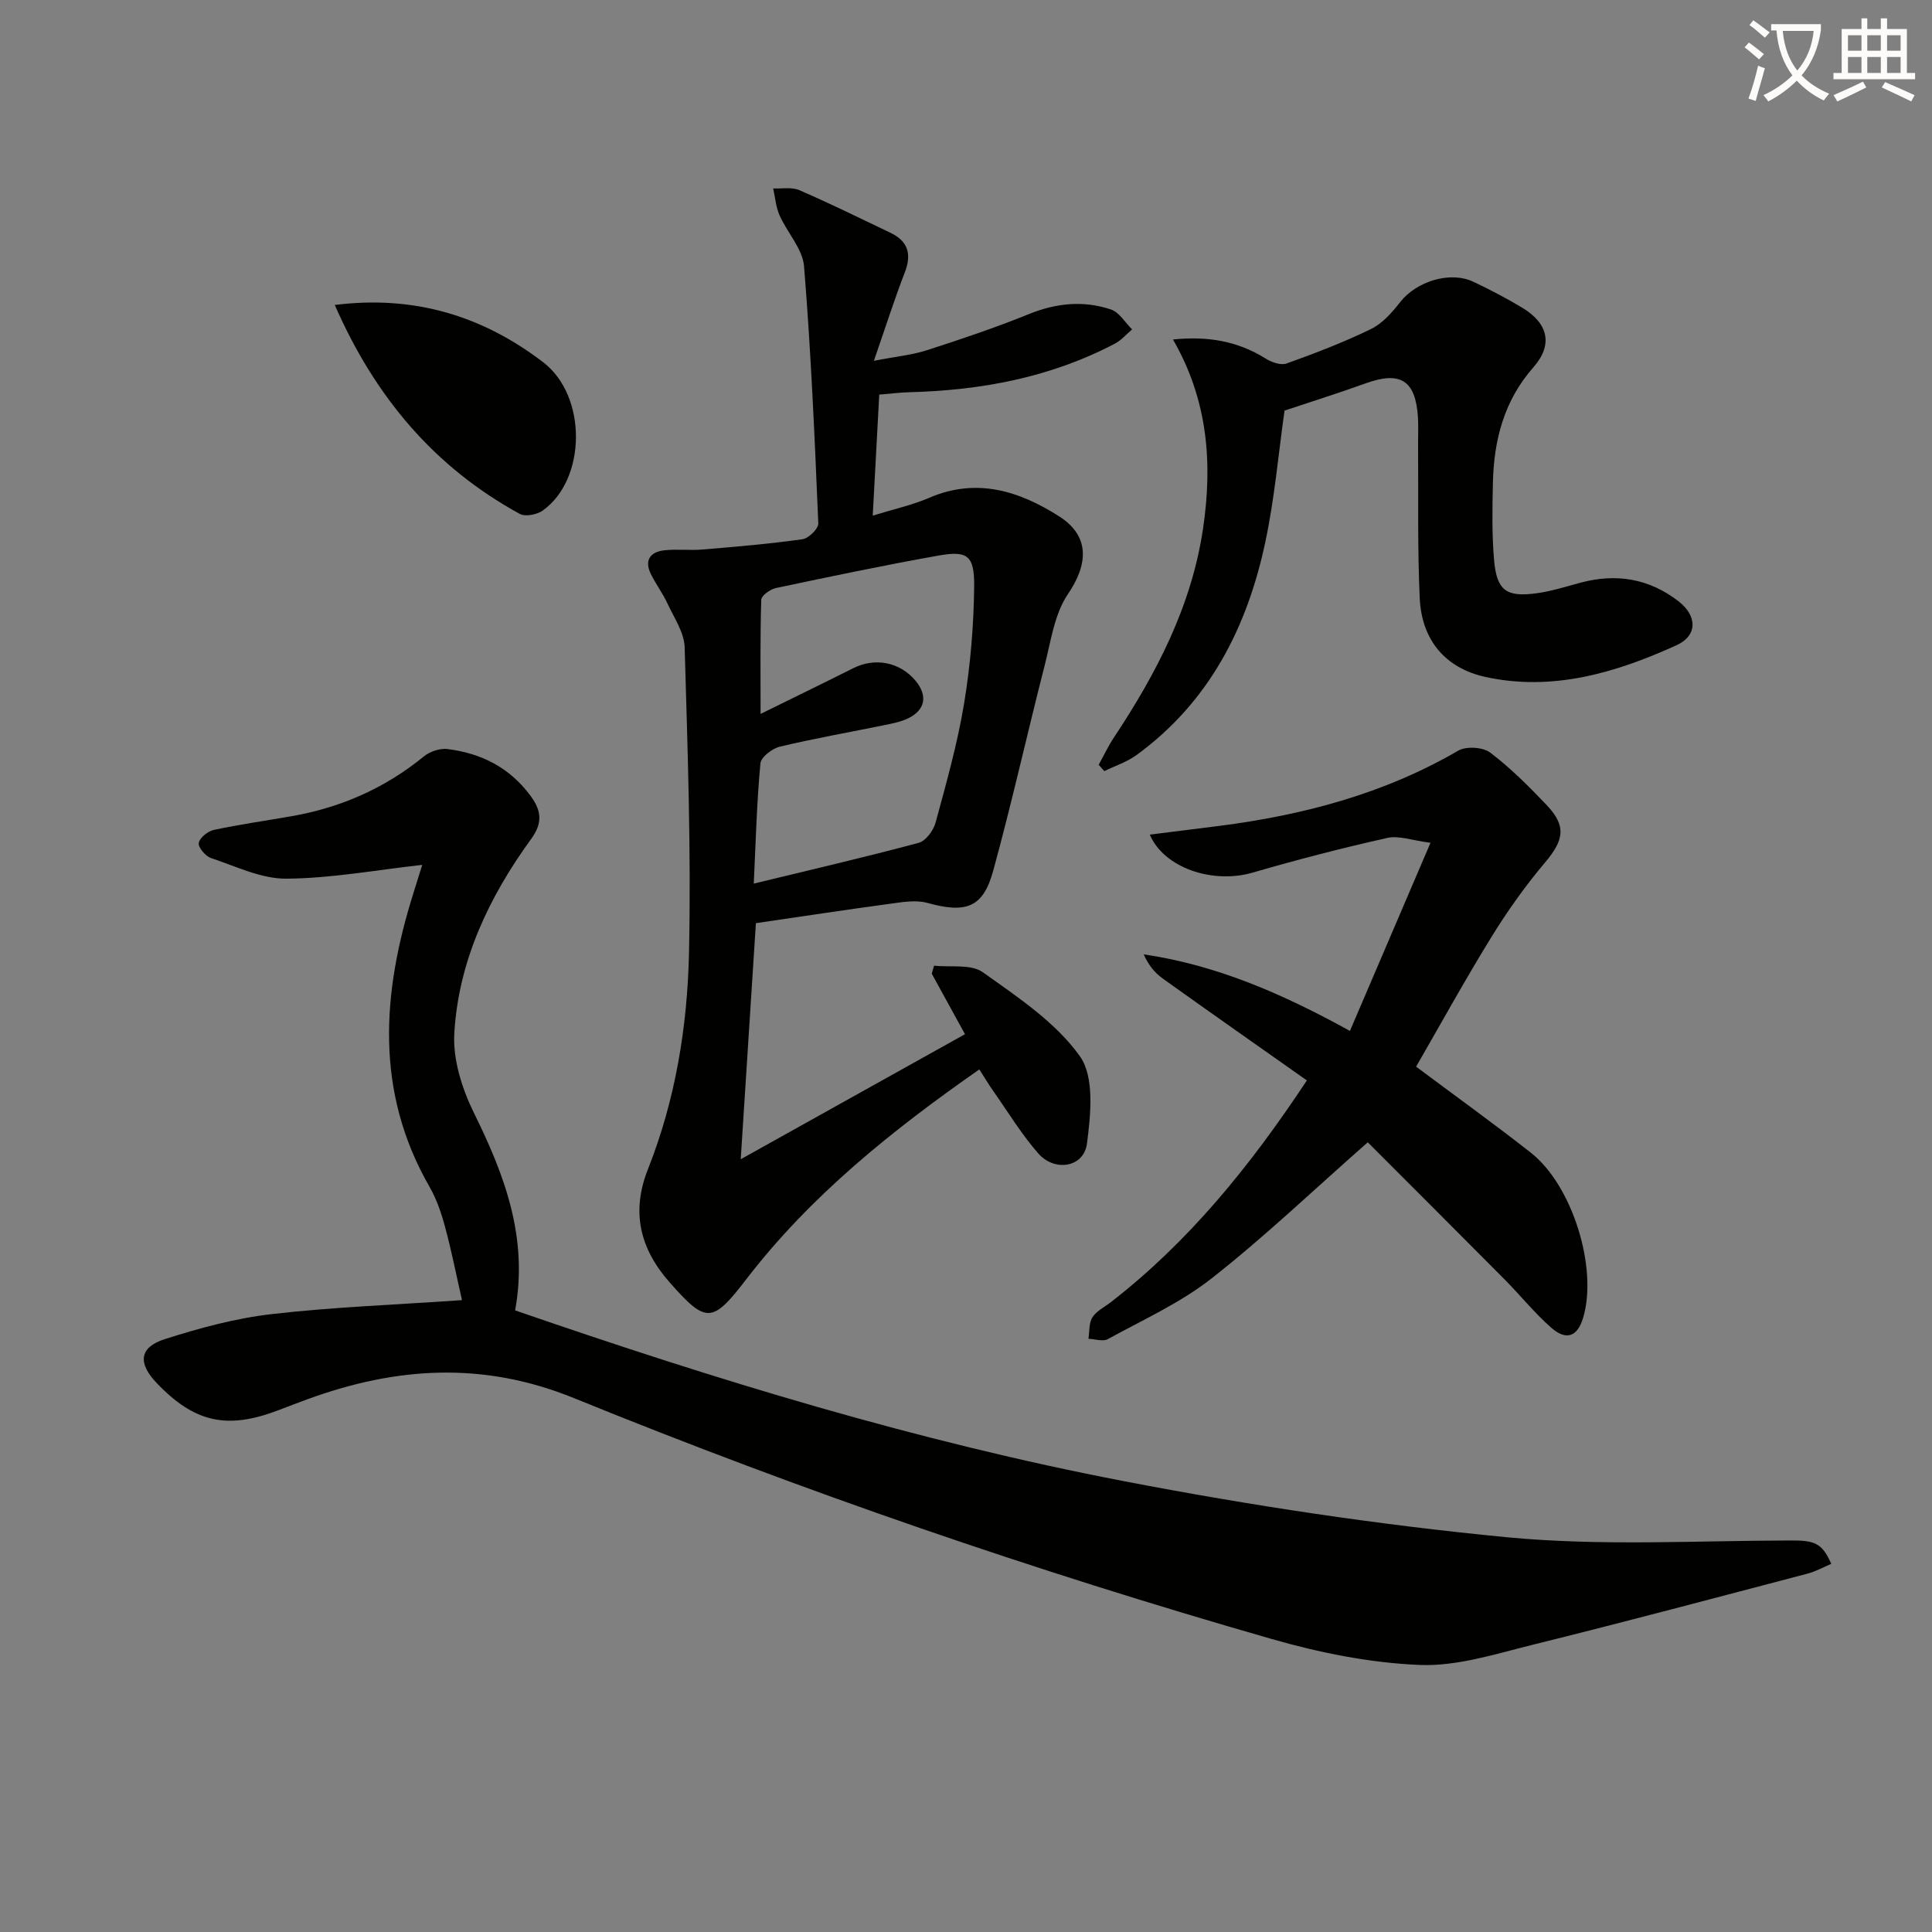 <svg enable-background="new 0 0 400 400" viewBox="0 0 400 400" xmlns="http://www.w3.org/2000/svg"><rect x="0" y="0" width="400" height="400" fill="#808080" stroke="none"/><path d="m362.1 8.8c1.1.8 2.1 1.6 3.1 2.4l-1 1.1c-1.3-1.1-2.3-2-3-2.5zm1.9 4.8c.5.2.9.4 1.4.5-.6 2.3-1.3 4.5-1.9 6.8l-1.5-.5c.8-2.1 1.4-4.3 2-6.8zm-1-9.4c1.3.9 2.4 1.8 3.4 2.5l-1 1.1c-1.4-1.2-2.4-2.1-3.2-2.6zm3.7 2.2v-1.4h10.3v1.2c-.5 3.6-1.8 6.8-4 9.4 1.5 1.6 3.4 2.8 5.7 3.8-.3.4-.7.8-1.1 1.4-2.3-1.1-4.1-2.5-5.6-4.1-1.6 1.6-3.6 3.1-5.9 4.3-.3-.5-.7-.9-1-1.3 2.4-1.1 4.4-2.5 6-4.1-1.9-2.5-3-5.6-3.3-9.3h-1.1zm8.8 0h-6.4c.3 3.3 1.3 6 3 8.2 2-2.3 3.1-5.1 3.4-8.2z" fill="#fcfbfa"/><path d="m385.3 3.8h1.3v2.2h2.8v-2.2h1.3v2.2h4.1v9.1h1.7v1.3h-16.9v-1.3h1.7v-9.1h4.1v-2.2zm.4 13.1.7 1.2c-1.8.9-3.8 1.9-6 2.9-.2-.4-.5-.8-.8-1.3 2.3-1 4.3-1.9 6.1-2.8zm-3.1-6.4h2.8v-3.2h-2.8zm0 4.6h2.8v-3.3h-2.8zm4-4.6h2.8v-3.2h-2.8zm0 4.6h2.8v-3.3h-2.8zm3.7 1.9c2.1.9 4.1 1.8 6.1 2.7l-.7 1.3c-2.2-1.1-4.2-2-6.1-2.9zm3.2-9.7h-2.8v3.2h2.8zm-2.8 7.8h2.8v-3.3h-2.8z" fill="#fcfbfa"/><g fill="#010100"><path d="m106.65 271.3c41.8 14.45 83.39 27.17 126.14 35.38 26.19 5.03 52.67 9.04 79.21 11.59 19.45 1.87 39.2.7 58.81.67 4.8-.01 6.45.47 8.33 4.84-1.64.69-3.23 1.59-4.94 2.03-18.93 4.97-37.83 10.01-56.83 14.71-7.72 1.91-15.68 4.5-23.43 4.19-10.3-.42-20.75-2.53-30.71-5.39-49-14.06-97.18-30.64-144.38-49.85-18.84-7.67-36.83-6.48-55.2.23-2.03.74-4.04 1.52-6.06 2.29-10.63 4.04-17.35 2.53-25.18-5.68-3.89-4.08-3.6-7.36 1.69-9.05 7.22-2.31 14.67-4.33 22.17-5.19 12.67-1.46 25.45-1.92 39.38-2.89-1.14-5-2.14-10.1-3.49-15.11-.77-2.87-1.76-5.79-3.23-8.35-11.34-19.73-9.85-40.1-3.35-60.77.67-2.14 1.33-4.28 1.84-5.89-9.45 1.05-18.78 2.79-28.13 2.86-5.2.04-10.47-2.56-15.6-4.27-1.14-.38-2.68-2.19-2.54-3.11.17-1.07 1.86-2.44 3.1-2.71 5.33-1.14 10.73-1.9 16.1-2.84 10.19-1.78 19.34-5.79 27.39-12.37 1.25-1.02 3.33-1.73 4.89-1.54 7.01.87 12.91 3.83 17.25 9.74 2.32 3.15 2.42 5.67.09 8.88-8.75 12.03-15.04 25.28-15.91 40.23-.32 5.42 1.59 11.45 4.04 16.44 6.37 12.89 11.3 25.89 8.55 40.93z"/><path d="m202.76 221.41c-18.08 12.63-34.9 26.09-48.23 43.42-7.06 9.18-8.3 9.28-15.89.67-6.12-6.94-8.02-14.52-4.49-23.43 5.69-14.35 8.17-29.52 8.5-44.78.46-21.08-.29-42.19-.9-63.28-.09-3.07-2.2-6.13-3.58-9.1-.97-2.1-2.39-3.98-3.41-6.05-1.4-2.84-.16-4.59 2.74-4.92 2.63-.3 5.32.05 7.96-.17 6.91-.58 13.83-1.16 20.69-2.13 1.27-.18 3.31-2.18 3.27-3.27-.75-17.76-1.51-35.52-2.95-53.23-.3-3.63-3.49-6.98-5.08-10.58-.76-1.71-.89-3.69-1.31-5.55 1.82.09 3.85-.32 5.41.36 6.37 2.76 12.61 5.83 18.88 8.83 3.65 1.75 4.42 4.43 2.95 8.23-2.13 5.5-3.92 11.14-6.39 18.27 4.74-.92 7.96-1.21 10.97-2.19 7.1-2.29 14.18-4.67 21.09-7.47 5.67-2.3 11.32-2.87 17.01-.97 1.73.58 2.94 2.71 4.39 4.13-1.17.99-2.2 2.22-3.52 2.92-13.37 7.04-27.78 9.71-42.73 10.09-1.81.05-3.61.28-6.1.49-.44 8.25-.88 16.3-1.35 25.06 4.45-1.38 8.2-2.19 11.66-3.68 9.81-4.25 18.65-1.44 26.9 3.8 6.42 4.08 6.09 9.89 1.86 16.11-2.82 4.14-3.54 9.79-4.84 14.85-3.62 14.14-6.79 28.41-10.65 42.48-2.1 7.66-5.67 8.82-13.65 6.61-2.4-.66-5.21-.15-7.79.2-9.2 1.24-18.39 2.65-27.68 4-1.05 16.27-2.08 32.41-3.14 48.88 15.58-8.69 30.76-17.15 46.43-25.89-2.2-4.01-4.54-8.27-6.88-12.53.16-.55.32-1.1.48-1.66 3.41.38 7.63-.38 10.07 1.35 7.24 5.15 15.09 10.36 20.11 17.39 3.06 4.29 2.26 12.11 1.47 18.12-.64 4.9-6.67 5.92-10.1 1.99-3.48-3.99-6.26-8.58-9.32-12.93-.95-1.35-1.78-2.76-2.86-4.44zm-46.7-38.47c12.02-2.92 23.13-5.49 34.14-8.44 1.47-.39 3.06-2.55 3.5-4.18 2.21-8.15 4.53-16.33 5.9-24.64 1.32-7.98 2-16.14 2.09-24.22.07-6.5-1.38-7.51-7.47-6.42-11.24 2-22.42 4.35-33.59 6.71-1.17.25-2.99 1.56-3.02 2.42-.24 7.54-.14 15.1-.14 23.64 7.07-3.49 13.14-6.43 19.17-9.46 4.52-2.28 9.68-1.29 12.92 2.6 2.53 3.04 2.04 6.01-1.47 7.74-1.46.72-3.13 1.06-4.75 1.39-7.3 1.5-14.65 2.78-21.89 4.51-1.58.38-3.89 2.16-4.01 3.46-.75 7.86-.95 15.81-1.38 24.89z"/><path d="m293.19 220.84c8.36 6.25 16.19 11.87 23.76 17.82 8.63 6.79 13.88 23.88 10.83 34.14-1.16 3.91-3.46 4.85-6.6 2.1-3.48-3.06-6.42-6.73-9.69-10.03-9.7-9.78-19.46-19.5-28.31-28.37-11.29 9.94-21.39 19.59-32.33 28.18-6.47 5.08-14.21 8.57-21.49 12.57-1.02.56-2.66-.02-4.01-.07.24-1.5.07-3.26.82-4.44.84-1.32 2.51-2.12 3.82-3.14 16.1-12.5 28.76-28.04 40.58-45.91-10.05-7.09-19.96-14.03-29.79-21.06-1.67-1.19-3.02-2.81-3.98-5.04 15.1 2.23 28.62 8.1 42.69 15.85 5.45-12.72 10.77-25.14 16.68-38.95-3.81-.48-6.55-1.55-8.94-1.01-9.37 2.1-18.68 4.51-27.9 7.19-8.21 2.38-18.3-.92-21.28-7.87 4.88-.61 9.61-1.2 14.34-1.8 17.43-2.24 34.15-6.64 49.51-15.58 1.65-.96 5.11-.75 6.62.39 4.22 3.19 8.02 7 11.69 10.86 4.16 4.37 3.59 7.27-.35 11.93-4.05 4.79-7.73 9.98-11.03 15.32-5.49 8.91-10.54 18.08-15.64 26.92z"/><path d="m265.95 85.01c-1.26 8.86-2.05 18.13-3.97 27.17-3.75 17.72-11.64 33.2-26.7 44.16-1.97 1.43-4.41 2.22-6.64 3.31-.39-.44-.78-.87-1.17-1.31 1.05-1.89 1.97-3.87 3.16-5.66 8.79-13.25 16.03-27.13 18.43-43.12 2.03-13.6 1.05-26.7-6.21-39.27 7.03-.73 13.31.26 19.16 3.93 1.22.77 3.16 1.47 4.35 1.04 5.92-2.13 11.84-4.38 17.49-7.14 2.39-1.16 4.39-3.46 6.08-5.62 3.33-4.24 10.28-6.44 15.09-4.17 3.45 1.62 6.84 3.4 10.11 5.36 5.46 3.27 6.44 7.7 2.34 12.36-6.09 6.91-8.18 15.07-8.38 23.91-.12 5.32-.22 10.68.24 15.98.55 6.31 2.52 7.75 8.8 6.89 3.1-.42 6.13-1.4 9.17-2.21 7.37-1.96 14.15-.83 20.22 3.87 3.86 2.99 4.02 7.09-.44 9.11-12.52 5.69-25.62 9.6-39.56 6.55-8.34-1.83-13.18-7.7-13.58-16.28-.48-10.47-.26-20.98-.34-31.47-.02-2 .09-4-.03-6-.48-7.67-3.63-9.63-10.84-7.03-5.57 2.02-11.22 3.78-16.78 5.64z"/><path d="m69.31 63.14c16.56-2.08 30.67 2.32 43.14 11.85 9.17 7.01 8.97 24.26-.08 30.71-1.19.85-3.6 1.33-4.75.7-17.7-9.67-29.97-24.22-38.31-43.26z"/></g></svg>